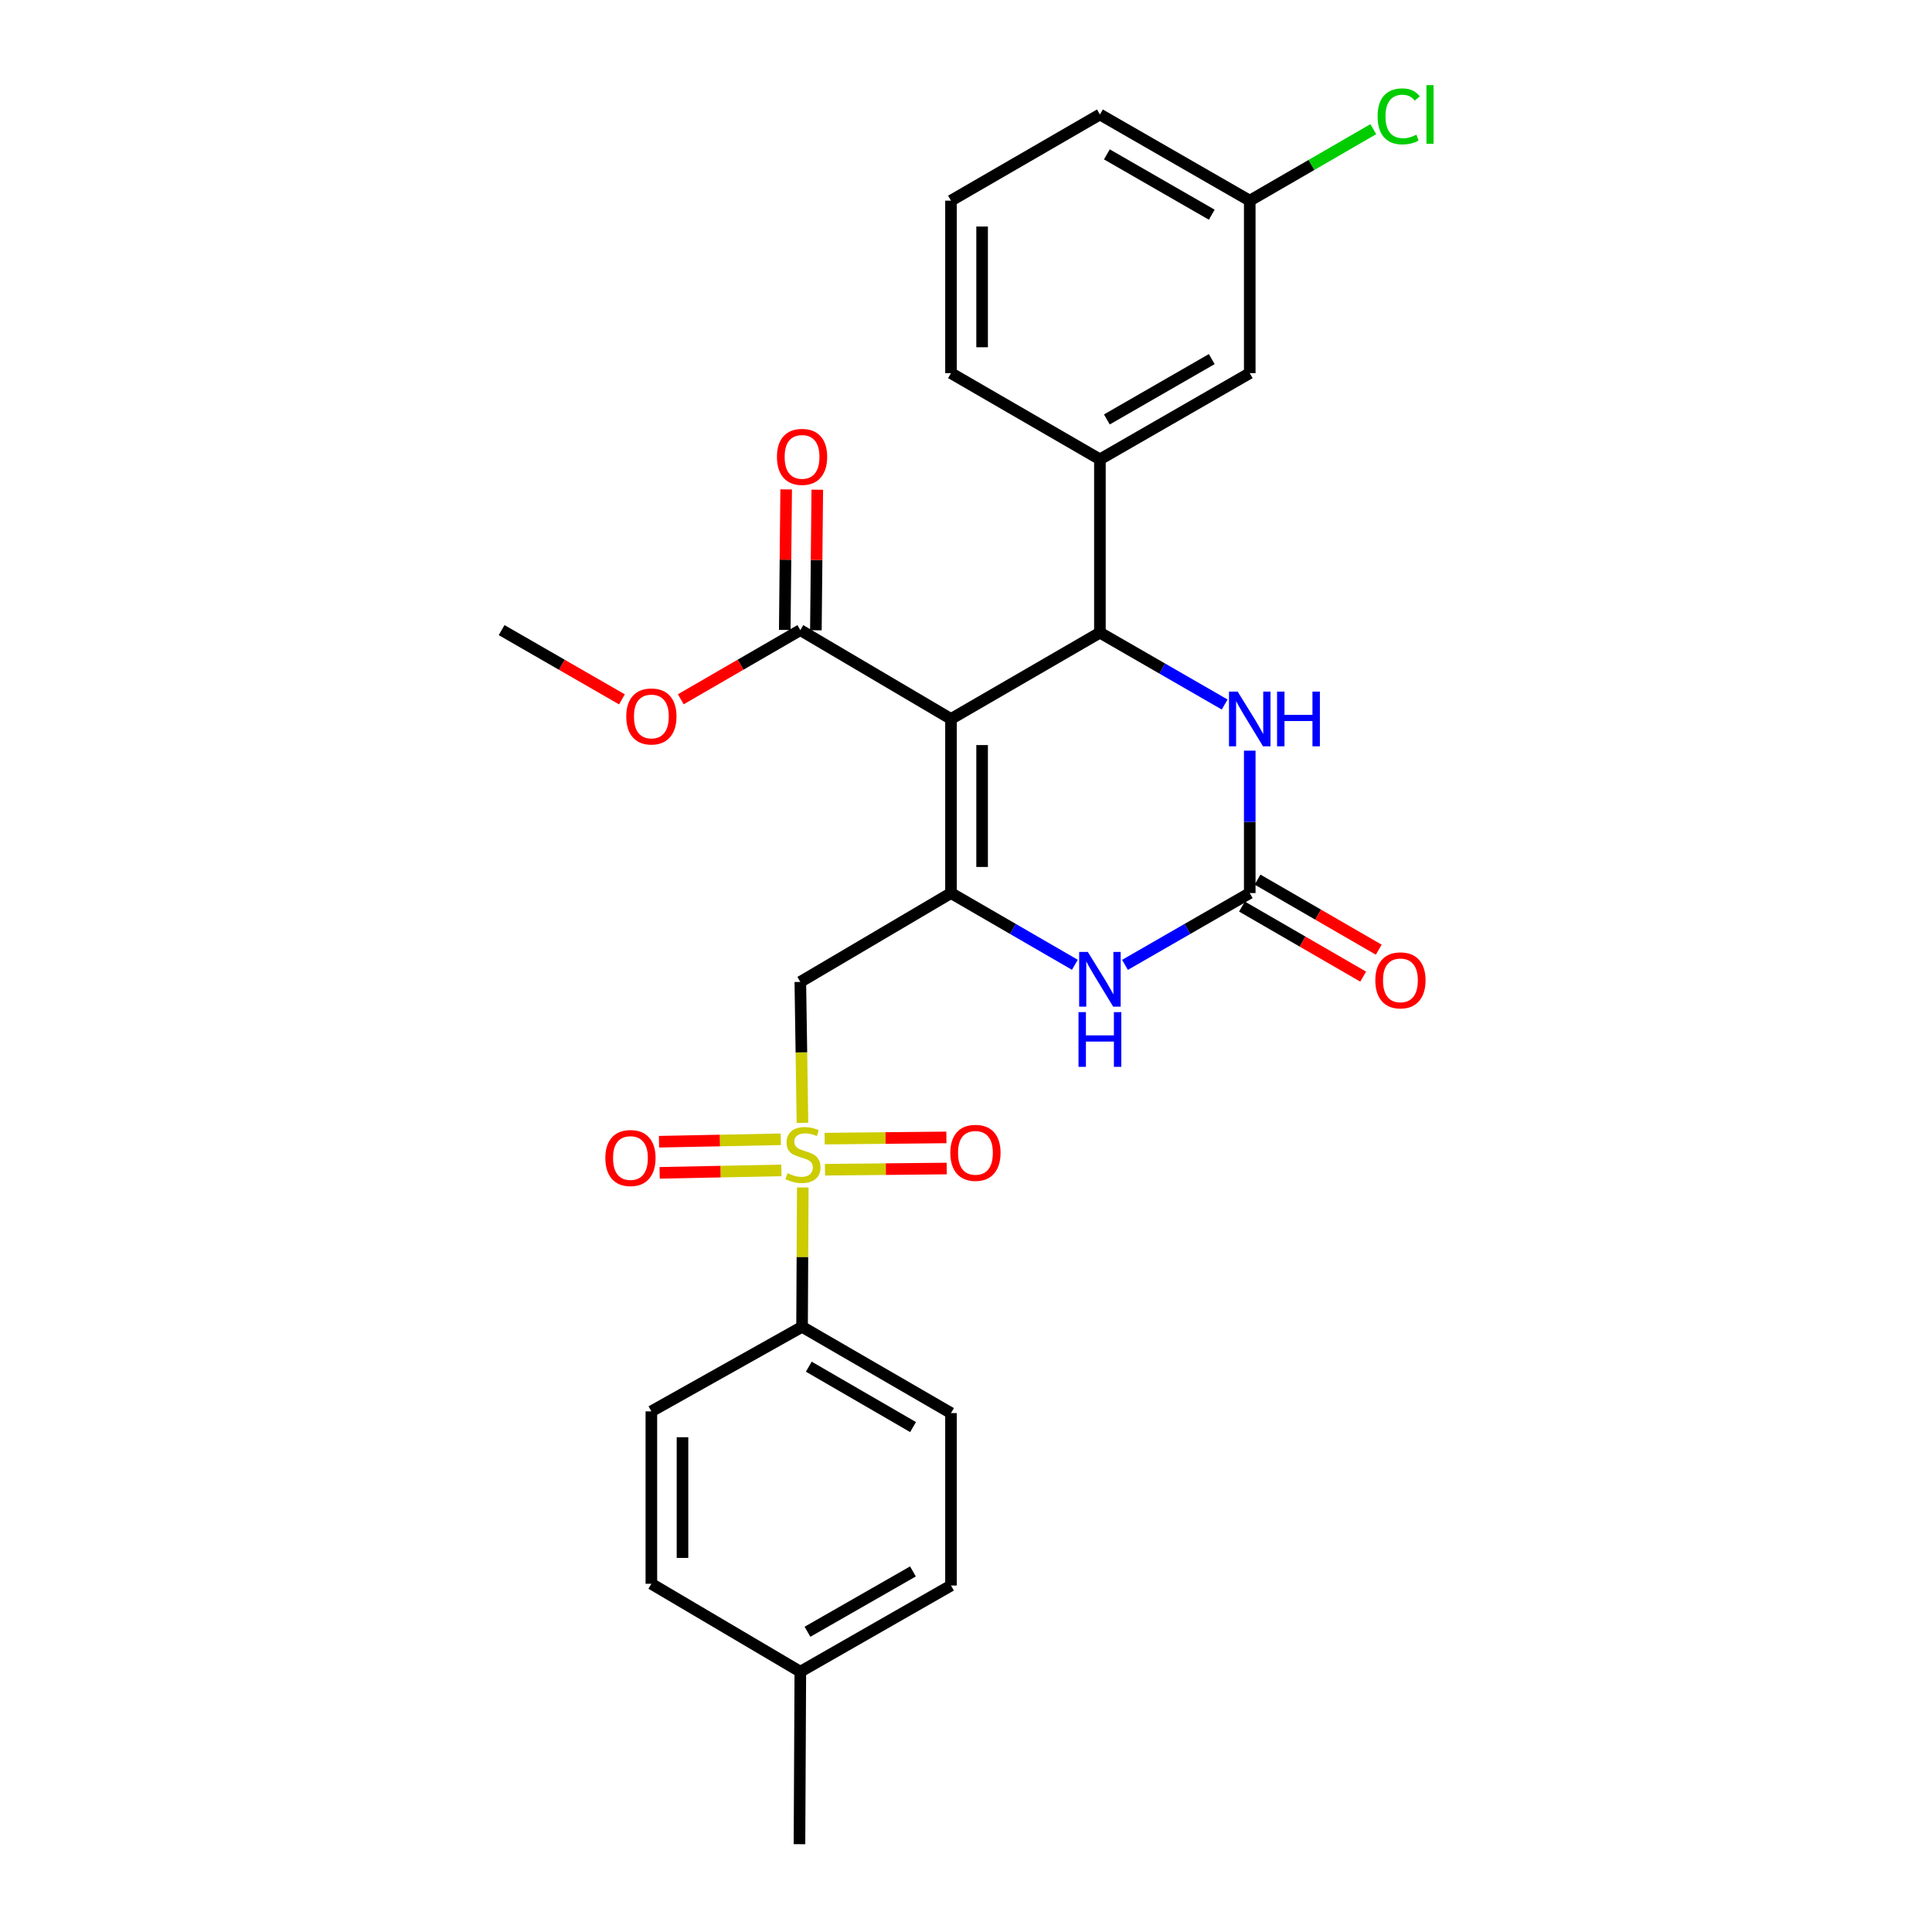 <?xml version='1.0' encoding='iso-8859-1'?>
<svg version='1.1' baseProfile='full'
              xmlns='http://www.w3.org/2000/svg'
                      xmlns:rdkit='http://www.rdkit.org/xml'
                      xmlns:xlink='http://www.w3.org/1999/xlink'
                  xml:space='preserve'
width='1000px' height='1000px' viewBox='0 0 1000 1000'>
<!-- END OF HEADER -->
<rect style='opacity:1.0;fill:#FFFFFF;stroke:none' width='1000' height='1000' x='0' y='0'> </rect>
<path class='bond-0' d='M 492.231,372.128 L 492.231,462.255' style='fill:none;fill-rule:evenodd;stroke:#000000;stroke-width:6px;stroke-linecap:butt;stroke-linejoin:miter;stroke-opacity:1' />
<path class='bond-0' d='M 508.338,385.647 L 508.338,448.736' style='fill:none;fill-rule:evenodd;stroke:#000000;stroke-width:6px;stroke-linecap:butt;stroke-linejoin:miter;stroke-opacity:1' />
<path class='bond-2' d='M 492.231,372.128 L 569.312,327.458' style='fill:none;fill-rule:evenodd;stroke:#000000;stroke-width:6px;stroke-linecap:butt;stroke-linejoin:miter;stroke-opacity:1' />
<path class='bond-7' d='M 492.231,372.128 L 414.247,326.143' style='fill:none;fill-rule:evenodd;stroke:#000000;stroke-width:6px;stroke-linecap:butt;stroke-linejoin:miter;stroke-opacity:1' />
<path class='bond-3' d='M 492.231,462.255 L 414.247,508.241' style='fill:none;fill-rule:evenodd;stroke:#000000;stroke-width:6px;stroke-linecap:butt;stroke-linejoin:miter;stroke-opacity:1' />
<path class='bond-5' d='M 492.231,462.255 L 524.288,480.815' style='fill:none;fill-rule:evenodd;stroke:#000000;stroke-width:6px;stroke-linecap:butt;stroke-linejoin:miter;stroke-opacity:1' />
<path class='bond-5' d='M 524.288,480.815 L 556.345,499.374' style='fill:none;fill-rule:evenodd;stroke:#0000FF;stroke-width:6px;stroke-linecap:butt;stroke-linejoin:miter;stroke-opacity:1' />
<path class='bond-1' d='M 415.358,581.166 L 414.803,544.703' style='fill:none;fill-rule:evenodd;stroke:#CCCC00;stroke-width:6px;stroke-linecap:butt;stroke-linejoin:miter;stroke-opacity:1' />
<path class='bond-1' d='M 414.803,544.703 L 414.247,508.241' style='fill:none;fill-rule:evenodd;stroke:#000000;stroke-width:6px;stroke-linecap:butt;stroke-linejoin:miter;stroke-opacity:1' />
<path class='bond-9' d='M 415.518,614.629 L 415.33,650.694' style='fill:none;fill-rule:evenodd;stroke:#CCCC00;stroke-width:6px;stroke-linecap:butt;stroke-linejoin:miter;stroke-opacity:1' />
<path class='bond-9' d='M 415.33,650.694 L 415.142,686.759' style='fill:none;fill-rule:evenodd;stroke:#000000;stroke-width:6px;stroke-linecap:butt;stroke-linejoin:miter;stroke-opacity:1' />
<path class='bond-10' d='M 404.133,589.693 L 372.621,590.324' style='fill:none;fill-rule:evenodd;stroke:#CCCC00;stroke-width:6px;stroke-linecap:butt;stroke-linejoin:miter;stroke-opacity:1' />
<path class='bond-10' d='M 372.621,590.324 L 341.11,590.956' style='fill:none;fill-rule:evenodd;stroke:#FF0000;stroke-width:6px;stroke-linecap:butt;stroke-linejoin:miter;stroke-opacity:1' />
<path class='bond-10' d='M 404.456,605.796 L 372.944,606.428' style='fill:none;fill-rule:evenodd;stroke:#CCCC00;stroke-width:6px;stroke-linecap:butt;stroke-linejoin:miter;stroke-opacity:1' />
<path class='bond-10' d='M 372.944,606.428 L 341.432,607.06' style='fill:none;fill-rule:evenodd;stroke:#FF0000;stroke-width:6px;stroke-linecap:butt;stroke-linejoin:miter;stroke-opacity:1' />
<path class='bond-11' d='M 427,605.457 L 458.508,605.142' style='fill:none;fill-rule:evenodd;stroke:#CCCC00;stroke-width:6px;stroke-linecap:butt;stroke-linejoin:miter;stroke-opacity:1' />
<path class='bond-11' d='M 458.508,605.142 L 490.016,604.826' style='fill:none;fill-rule:evenodd;stroke:#FF0000;stroke-width:6px;stroke-linecap:butt;stroke-linejoin:miter;stroke-opacity:1' />
<path class='bond-11' d='M 426.839,589.351 L 458.346,589.035' style='fill:none;fill-rule:evenodd;stroke:#CCCC00;stroke-width:6px;stroke-linecap:butt;stroke-linejoin:miter;stroke-opacity:1' />
<path class='bond-11' d='M 458.346,589.035 L 489.854,588.72' style='fill:none;fill-rule:evenodd;stroke:#FF0000;stroke-width:6px;stroke-linecap:butt;stroke-linejoin:miter;stroke-opacity:1' />
<path class='bond-6' d='M 569.312,327.458 L 601.601,346.056' style='fill:none;fill-rule:evenodd;stroke:#000000;stroke-width:6px;stroke-linecap:butt;stroke-linejoin:miter;stroke-opacity:1' />
<path class='bond-6' d='M 601.601,346.056 L 633.889,364.654' style='fill:none;fill-rule:evenodd;stroke:#0000FF;stroke-width:6px;stroke-linecap:butt;stroke-linejoin:miter;stroke-opacity:1' />
<path class='bond-8' d='M 569.312,327.458 L 569.312,237.761' style='fill:none;fill-rule:evenodd;stroke:#000000;stroke-width:6px;stroke-linecap:butt;stroke-linejoin:miter;stroke-opacity:1' />
<path class='bond-4' d='M 646.867,462.255 L 646.867,425.398' style='fill:none;fill-rule:evenodd;stroke:#000000;stroke-width:6px;stroke-linecap:butt;stroke-linejoin:miter;stroke-opacity:1' />
<path class='bond-4' d='M 646.867,425.398 L 646.867,388.541' style='fill:none;fill-rule:evenodd;stroke:#0000FF;stroke-width:6px;stroke-linecap:butt;stroke-linejoin:miter;stroke-opacity:1' />
<path class='bond-12' d='M 642.836,469.228 L 674.206,487.364' style='fill:none;fill-rule:evenodd;stroke:#000000;stroke-width:6px;stroke-linecap:butt;stroke-linejoin:miter;stroke-opacity:1' />
<path class='bond-12' d='M 674.206,487.364 L 705.577,505.5' style='fill:none;fill-rule:evenodd;stroke:#FF0000;stroke-width:6px;stroke-linecap:butt;stroke-linejoin:miter;stroke-opacity:1' />
<path class='bond-12' d='M 650.898,455.283 L 682.268,473.42' style='fill:none;fill-rule:evenodd;stroke:#000000;stroke-width:6px;stroke-linecap:butt;stroke-linejoin:miter;stroke-opacity:1' />
<path class='bond-12' d='M 682.268,473.42 L 713.639,491.556' style='fill:none;fill-rule:evenodd;stroke:#FF0000;stroke-width:6px;stroke-linecap:butt;stroke-linejoin:miter;stroke-opacity:1' />
<path class='bond-28' d='M 646.867,462.255 L 614.578,480.835' style='fill:none;fill-rule:evenodd;stroke:#000000;stroke-width:6px;stroke-linecap:butt;stroke-linejoin:miter;stroke-opacity:1' />
<path class='bond-28' d='M 614.578,480.835 L 582.289,499.414' style='fill:none;fill-rule:evenodd;stroke:#0000FF;stroke-width:6px;stroke-linecap:butt;stroke-linejoin:miter;stroke-opacity:1' />
<path class='bond-14' d='M 422.3,326.223 L 422.663,289.85' style='fill:none;fill-rule:evenodd;stroke:#000000;stroke-width:6px;stroke-linecap:butt;stroke-linejoin:miter;stroke-opacity:1' />
<path class='bond-14' d='M 422.663,289.85 L 423.025,253.476' style='fill:none;fill-rule:evenodd;stroke:#FF0000;stroke-width:6px;stroke-linecap:butt;stroke-linejoin:miter;stroke-opacity:1' />
<path class='bond-14' d='M 406.194,326.063 L 406.557,289.689' style='fill:none;fill-rule:evenodd;stroke:#000000;stroke-width:6px;stroke-linecap:butt;stroke-linejoin:miter;stroke-opacity:1' />
<path class='bond-14' d='M 406.557,289.689 L 406.919,253.315' style='fill:none;fill-rule:evenodd;stroke:#FF0000;stroke-width:6px;stroke-linecap:butt;stroke-linejoin:miter;stroke-opacity:1' />
<path class='bond-18' d='M 414.247,326.143 L 383.311,344.045' style='fill:none;fill-rule:evenodd;stroke:#000000;stroke-width:6px;stroke-linecap:butt;stroke-linejoin:miter;stroke-opacity:1' />
<path class='bond-18' d='M 383.311,344.045 L 352.376,361.948' style='fill:none;fill-rule:evenodd;stroke:#FF0000;stroke-width:6px;stroke-linecap:butt;stroke-linejoin:miter;stroke-opacity:1' />
<path class='bond-13' d='M 569.312,237.761 L 646.867,193.136' style='fill:none;fill-rule:evenodd;stroke:#000000;stroke-width:6px;stroke-linecap:butt;stroke-linejoin:miter;stroke-opacity:1' />
<path class='bond-13' d='M 572.912,217.106 L 627.2,185.869' style='fill:none;fill-rule:evenodd;stroke:#000000;stroke-width:6px;stroke-linecap:butt;stroke-linejoin:miter;stroke-opacity:1' />
<path class='bond-23' d='M 569.312,237.761 L 492.231,193.136' style='fill:none;fill-rule:evenodd;stroke:#000000;stroke-width:6px;stroke-linecap:butt;stroke-linejoin:miter;stroke-opacity:1' />
<path class='bond-15' d='M 415.142,686.759 L 492.231,731.411' style='fill:none;fill-rule:evenodd;stroke:#000000;stroke-width:6px;stroke-linecap:butt;stroke-linejoin:miter;stroke-opacity:1' />
<path class='bond-15' d='M 418.632,707.394 L 472.595,738.651' style='fill:none;fill-rule:evenodd;stroke:#000000;stroke-width:6px;stroke-linecap:butt;stroke-linejoin:miter;stroke-opacity:1' />
<path class='bond-16' d='M 415.142,686.759 L 337.149,730.516' style='fill:none;fill-rule:evenodd;stroke:#000000;stroke-width:6px;stroke-linecap:butt;stroke-linejoin:miter;stroke-opacity:1' />
<path class='bond-17' d='M 646.867,193.136 L 646.867,103.859' style='fill:none;fill-rule:evenodd;stroke:#000000;stroke-width:6px;stroke-linecap:butt;stroke-linejoin:miter;stroke-opacity:1' />
<path class='bond-19' d='M 492.231,731.411 L 492.231,820.661' style='fill:none;fill-rule:evenodd;stroke:#000000;stroke-width:6px;stroke-linecap:butt;stroke-linejoin:miter;stroke-opacity:1' />
<path class='bond-20' d='M 337.149,730.516 L 337.149,819.766' style='fill:none;fill-rule:evenodd;stroke:#000000;stroke-width:6px;stroke-linecap:butt;stroke-linejoin:miter;stroke-opacity:1' />
<path class='bond-20' d='M 353.256,743.904 L 353.256,806.379' style='fill:none;fill-rule:evenodd;stroke:#000000;stroke-width:6px;stroke-linecap:butt;stroke-linejoin:miter;stroke-opacity:1' />
<path class='bond-22' d='M 646.867,103.859 L 678.843,85.358' style='fill:none;fill-rule:evenodd;stroke:#000000;stroke-width:6px;stroke-linecap:butt;stroke-linejoin:miter;stroke-opacity:1' />
<path class='bond-22' d='M 678.843,85.358 L 710.818,66.858' style='fill:none;fill-rule:evenodd;stroke:#00CC00;stroke-width:6px;stroke-linecap:butt;stroke-linejoin:miter;stroke-opacity:1' />
<path class='bond-29' d='M 646.867,103.859 L 569.312,59.251' style='fill:none;fill-rule:evenodd;stroke:#000000;stroke-width:6px;stroke-linecap:butt;stroke-linejoin:miter;stroke-opacity:1' />
<path class='bond-29' d='M 627.203,111.13 L 572.915,79.905' style='fill:none;fill-rule:evenodd;stroke:#000000;stroke-width:6px;stroke-linecap:butt;stroke-linejoin:miter;stroke-opacity:1' />
<path class='bond-27' d='M 321.913,361.989 L 290.776,344.066' style='fill:none;fill-rule:evenodd;stroke:#FF0000;stroke-width:6px;stroke-linecap:butt;stroke-linejoin:miter;stroke-opacity:1' />
<path class='bond-27' d='M 290.776,344.066 L 259.639,326.143' style='fill:none;fill-rule:evenodd;stroke:#000000;stroke-width:6px;stroke-linecap:butt;stroke-linejoin:miter;stroke-opacity:1' />
<path class='bond-30' d='M 492.231,820.661 L 414.247,865.268' style='fill:none;fill-rule:evenodd;stroke:#000000;stroke-width:6px;stroke-linecap:butt;stroke-linejoin:miter;stroke-opacity:1' />
<path class='bond-30' d='M 472.536,813.371 L 417.947,844.596' style='fill:none;fill-rule:evenodd;stroke:#000000;stroke-width:6px;stroke-linecap:butt;stroke-linejoin:miter;stroke-opacity:1' />
<path class='bond-21' d='M 337.149,819.766 L 414.247,865.268' style='fill:none;fill-rule:evenodd;stroke:#000000;stroke-width:6px;stroke-linecap:butt;stroke-linejoin:miter;stroke-opacity:1' />
<path class='bond-26' d='M 414.247,865.268 L 413.809,954.545' style='fill:none;fill-rule:evenodd;stroke:#000000;stroke-width:6px;stroke-linecap:butt;stroke-linejoin:miter;stroke-opacity:1' />
<path class='bond-24' d='M 492.231,193.136 L 492.231,103.859' style='fill:none;fill-rule:evenodd;stroke:#000000;stroke-width:6px;stroke-linecap:butt;stroke-linejoin:miter;stroke-opacity:1' />
<path class='bond-24' d='M 508.338,179.744 L 508.338,117.25' style='fill:none;fill-rule:evenodd;stroke:#000000;stroke-width:6px;stroke-linecap:butt;stroke-linejoin:miter;stroke-opacity:1' />
<path class='bond-25' d='M 492.231,103.859 L 569.312,59.251' style='fill:none;fill-rule:evenodd;stroke:#000000;stroke-width:6px;stroke-linecap:butt;stroke-linejoin:miter;stroke-opacity:1' />
<path  class='atom-2' d='M 407.607 607.238
Q 407.927 607.358, 409.247 607.918
Q 410.567 608.478, 412.007 608.838
Q 413.487 609.158, 414.927 609.158
Q 417.607 609.158, 419.167 607.878
Q 420.727 606.558, 420.727 604.278
Q 420.727 602.718, 419.927 601.758
Q 419.167 600.798, 417.967 600.278
Q 416.767 599.758, 414.767 599.158
Q 412.247 598.398, 410.727 597.678
Q 409.247 596.958, 408.167 595.438
Q 407.127 593.918, 407.127 591.358
Q 407.127 587.798, 409.527 585.598
Q 411.967 583.398, 416.767 583.398
Q 420.047 583.398, 423.767 584.958
L 422.847 588.038
Q 419.447 586.638, 416.887 586.638
Q 414.127 586.638, 412.607 587.798
Q 411.087 588.918, 411.127 590.878
Q 411.127 592.398, 411.887 593.318
Q 412.687 594.238, 413.807 594.758
Q 414.967 595.278, 416.887 595.878
Q 419.447 596.678, 420.967 597.478
Q 422.487 598.278, 423.567 599.918
Q 424.687 601.518, 424.687 604.278
Q 424.687 608.198, 422.047 610.318
Q 419.447 612.398, 415.087 612.398
Q 412.567 612.398, 410.647 611.838
Q 408.767 611.318, 406.527 610.398
L 407.607 607.238
' fill='#CCCC00'/>
<path  class='atom-6' d='M 563.052 492.721
L 572.332 507.721
Q 573.252 509.201, 574.732 511.881
Q 576.212 514.561, 576.292 514.721
L 576.292 492.721
L 580.052 492.721
L 580.052 521.041
L 576.172 521.041
L 566.212 504.641
Q 565.052 502.721, 563.812 500.521
Q 562.612 498.321, 562.252 497.641
L 562.252 521.041
L 558.572 521.041
L 558.572 492.721
L 563.052 492.721
' fill='#0000FF'/>
<path  class='atom-6' d='M 558.232 523.873
L 562.072 523.873
L 562.072 535.913
L 576.552 535.913
L 576.552 523.873
L 580.392 523.873
L 580.392 552.193
L 576.552 552.193
L 576.552 539.113
L 562.072 539.113
L 562.072 552.193
L 558.232 552.193
L 558.232 523.873
' fill='#0000FF'/>
<path  class='atom-7' d='M 640.607 357.968
L 649.887 372.968
Q 650.807 374.448, 652.287 377.128
Q 653.767 379.808, 653.847 379.968
L 653.847 357.968
L 657.607 357.968
L 657.607 386.288
L 653.727 386.288
L 643.767 369.888
Q 642.607 367.968, 641.367 365.768
Q 640.167 363.568, 639.807 362.888
L 639.807 386.288
L 636.127 386.288
L 636.127 357.968
L 640.607 357.968
' fill='#0000FF'/>
<path  class='atom-7' d='M 661.007 357.968
L 664.847 357.968
L 664.847 370.008
L 679.327 370.008
L 679.327 357.968
L 683.167 357.968
L 683.167 386.288
L 679.327 386.288
L 679.327 373.208
L 664.847 373.208
L 664.847 386.288
L 661.007 386.288
L 661.007 357.968
' fill='#0000FF'/>
<path  class='atom-11' d='M 313.321 599.387
Q 313.321 592.587, 316.681 588.787
Q 320.041 584.987, 326.321 584.987
Q 332.601 584.987, 335.961 588.787
Q 339.321 592.587, 339.321 599.387
Q 339.321 606.267, 335.921 610.187
Q 332.521 614.067, 326.321 614.067
Q 320.081 614.067, 316.681 610.187
Q 313.321 606.307, 313.321 599.387
M 326.321 610.867
Q 330.641 610.867, 332.961 607.987
Q 335.321 605.067, 335.321 599.387
Q 335.321 593.827, 332.961 591.027
Q 330.641 588.187, 326.321 588.187
Q 322.001 588.187, 319.641 590.987
Q 317.321 593.787, 317.321 599.387
Q 317.321 605.107, 319.641 607.987
Q 322.001 610.867, 326.321 610.867
' fill='#FF0000'/>
<path  class='atom-12' d='M 491.884 596.703
Q 491.884 589.903, 495.244 586.103
Q 498.604 582.303, 504.884 582.303
Q 511.164 582.303, 514.524 586.103
Q 517.884 589.903, 517.884 596.703
Q 517.884 603.583, 514.484 607.503
Q 511.084 611.383, 504.884 611.383
Q 498.644 611.383, 495.244 607.503
Q 491.884 603.623, 491.884 596.703
M 504.884 608.183
Q 509.204 608.183, 511.524 605.303
Q 513.884 602.383, 513.884 596.703
Q 513.884 591.143, 511.524 588.343
Q 509.204 585.503, 504.884 585.503
Q 500.564 585.503, 498.204 588.303
Q 495.884 591.103, 495.884 596.703
Q 495.884 602.423, 498.204 605.303
Q 500.564 608.183, 504.884 608.183
' fill='#FF0000'/>
<path  class='atom-13' d='M 711.86 507.426
Q 711.86 500.626, 715.22 496.826
Q 718.58 493.026, 724.86 493.026
Q 731.14 493.026, 734.5 496.826
Q 737.86 500.626, 737.86 507.426
Q 737.86 514.306, 734.46 518.226
Q 731.06 522.106, 724.86 522.106
Q 718.62 522.106, 715.22 518.226
Q 711.86 514.346, 711.86 507.426
M 724.86 518.906
Q 729.18 518.906, 731.5 516.026
Q 733.86 513.106, 733.86 507.426
Q 733.86 501.866, 731.5 499.066
Q 729.18 496.226, 724.86 496.226
Q 720.54 496.226, 718.18 499.026
Q 715.86 501.826, 715.86 507.426
Q 715.86 513.146, 718.18 516.026
Q 720.54 518.906, 724.86 518.906
' fill='#FF0000'/>
<path  class='atom-15' d='M 402.142 236.472
Q 402.142 229.672, 405.502 225.872
Q 408.862 222.072, 415.142 222.072
Q 421.422 222.072, 424.782 225.872
Q 428.142 229.672, 428.142 236.472
Q 428.142 243.352, 424.742 247.272
Q 421.342 251.152, 415.142 251.152
Q 408.902 251.152, 405.502 247.272
Q 402.142 243.392, 402.142 236.472
M 415.142 247.952
Q 419.462 247.952, 421.782 245.072
Q 424.142 242.152, 424.142 236.472
Q 424.142 230.912, 421.782 228.112
Q 419.462 225.272, 415.142 225.272
Q 410.822 225.272, 408.462 228.072
Q 406.142 230.872, 406.142 236.472
Q 406.142 242.192, 408.462 245.072
Q 410.822 247.952, 415.142 247.952
' fill='#FF0000'/>
<path  class='atom-19' d='M 324.149 370.839
Q 324.149 364.039, 327.509 360.239
Q 330.869 356.439, 337.149 356.439
Q 343.429 356.439, 346.789 360.239
Q 350.149 364.039, 350.149 370.839
Q 350.149 377.719, 346.749 381.639
Q 343.349 385.519, 337.149 385.519
Q 330.909 385.519, 327.509 381.639
Q 324.149 377.759, 324.149 370.839
M 337.149 382.319
Q 341.469 382.319, 343.789 379.439
Q 346.149 376.519, 346.149 370.839
Q 346.149 365.279, 343.789 362.479
Q 341.469 359.639, 337.149 359.639
Q 332.829 359.639, 330.469 362.439
Q 328.149 365.239, 328.149 370.839
Q 328.149 376.559, 330.469 379.439
Q 332.829 382.319, 337.149 382.319
' fill='#FF0000'/>
<path  class='atom-23' d='M 713.045 60.231
Q 713.045 53.191, 716.325 49.511
Q 719.645 45.791, 725.925 45.791
Q 731.765 45.791, 734.885 49.911
L 732.245 52.071
Q 729.965 49.071, 725.925 49.071
Q 721.645 49.071, 719.365 51.951
Q 717.125 54.791, 717.125 60.231
Q 717.125 65.831, 719.445 68.711
Q 721.805 71.591, 726.365 71.591
Q 729.485 71.591, 733.125 69.711
L 734.245 72.711
Q 732.765 73.671, 730.525 74.231
Q 728.285 74.791, 725.805 74.791
Q 719.645 74.791, 716.325 71.031
Q 713.045 67.271, 713.045 60.231
' fill='#00CC00'/>
<path  class='atom-23' d='M 738.325 44.071
L 742.005 44.071
L 742.005 74.431
L 738.325 74.431
L 738.325 44.071
' fill='#00CC00'/>
</svg>
